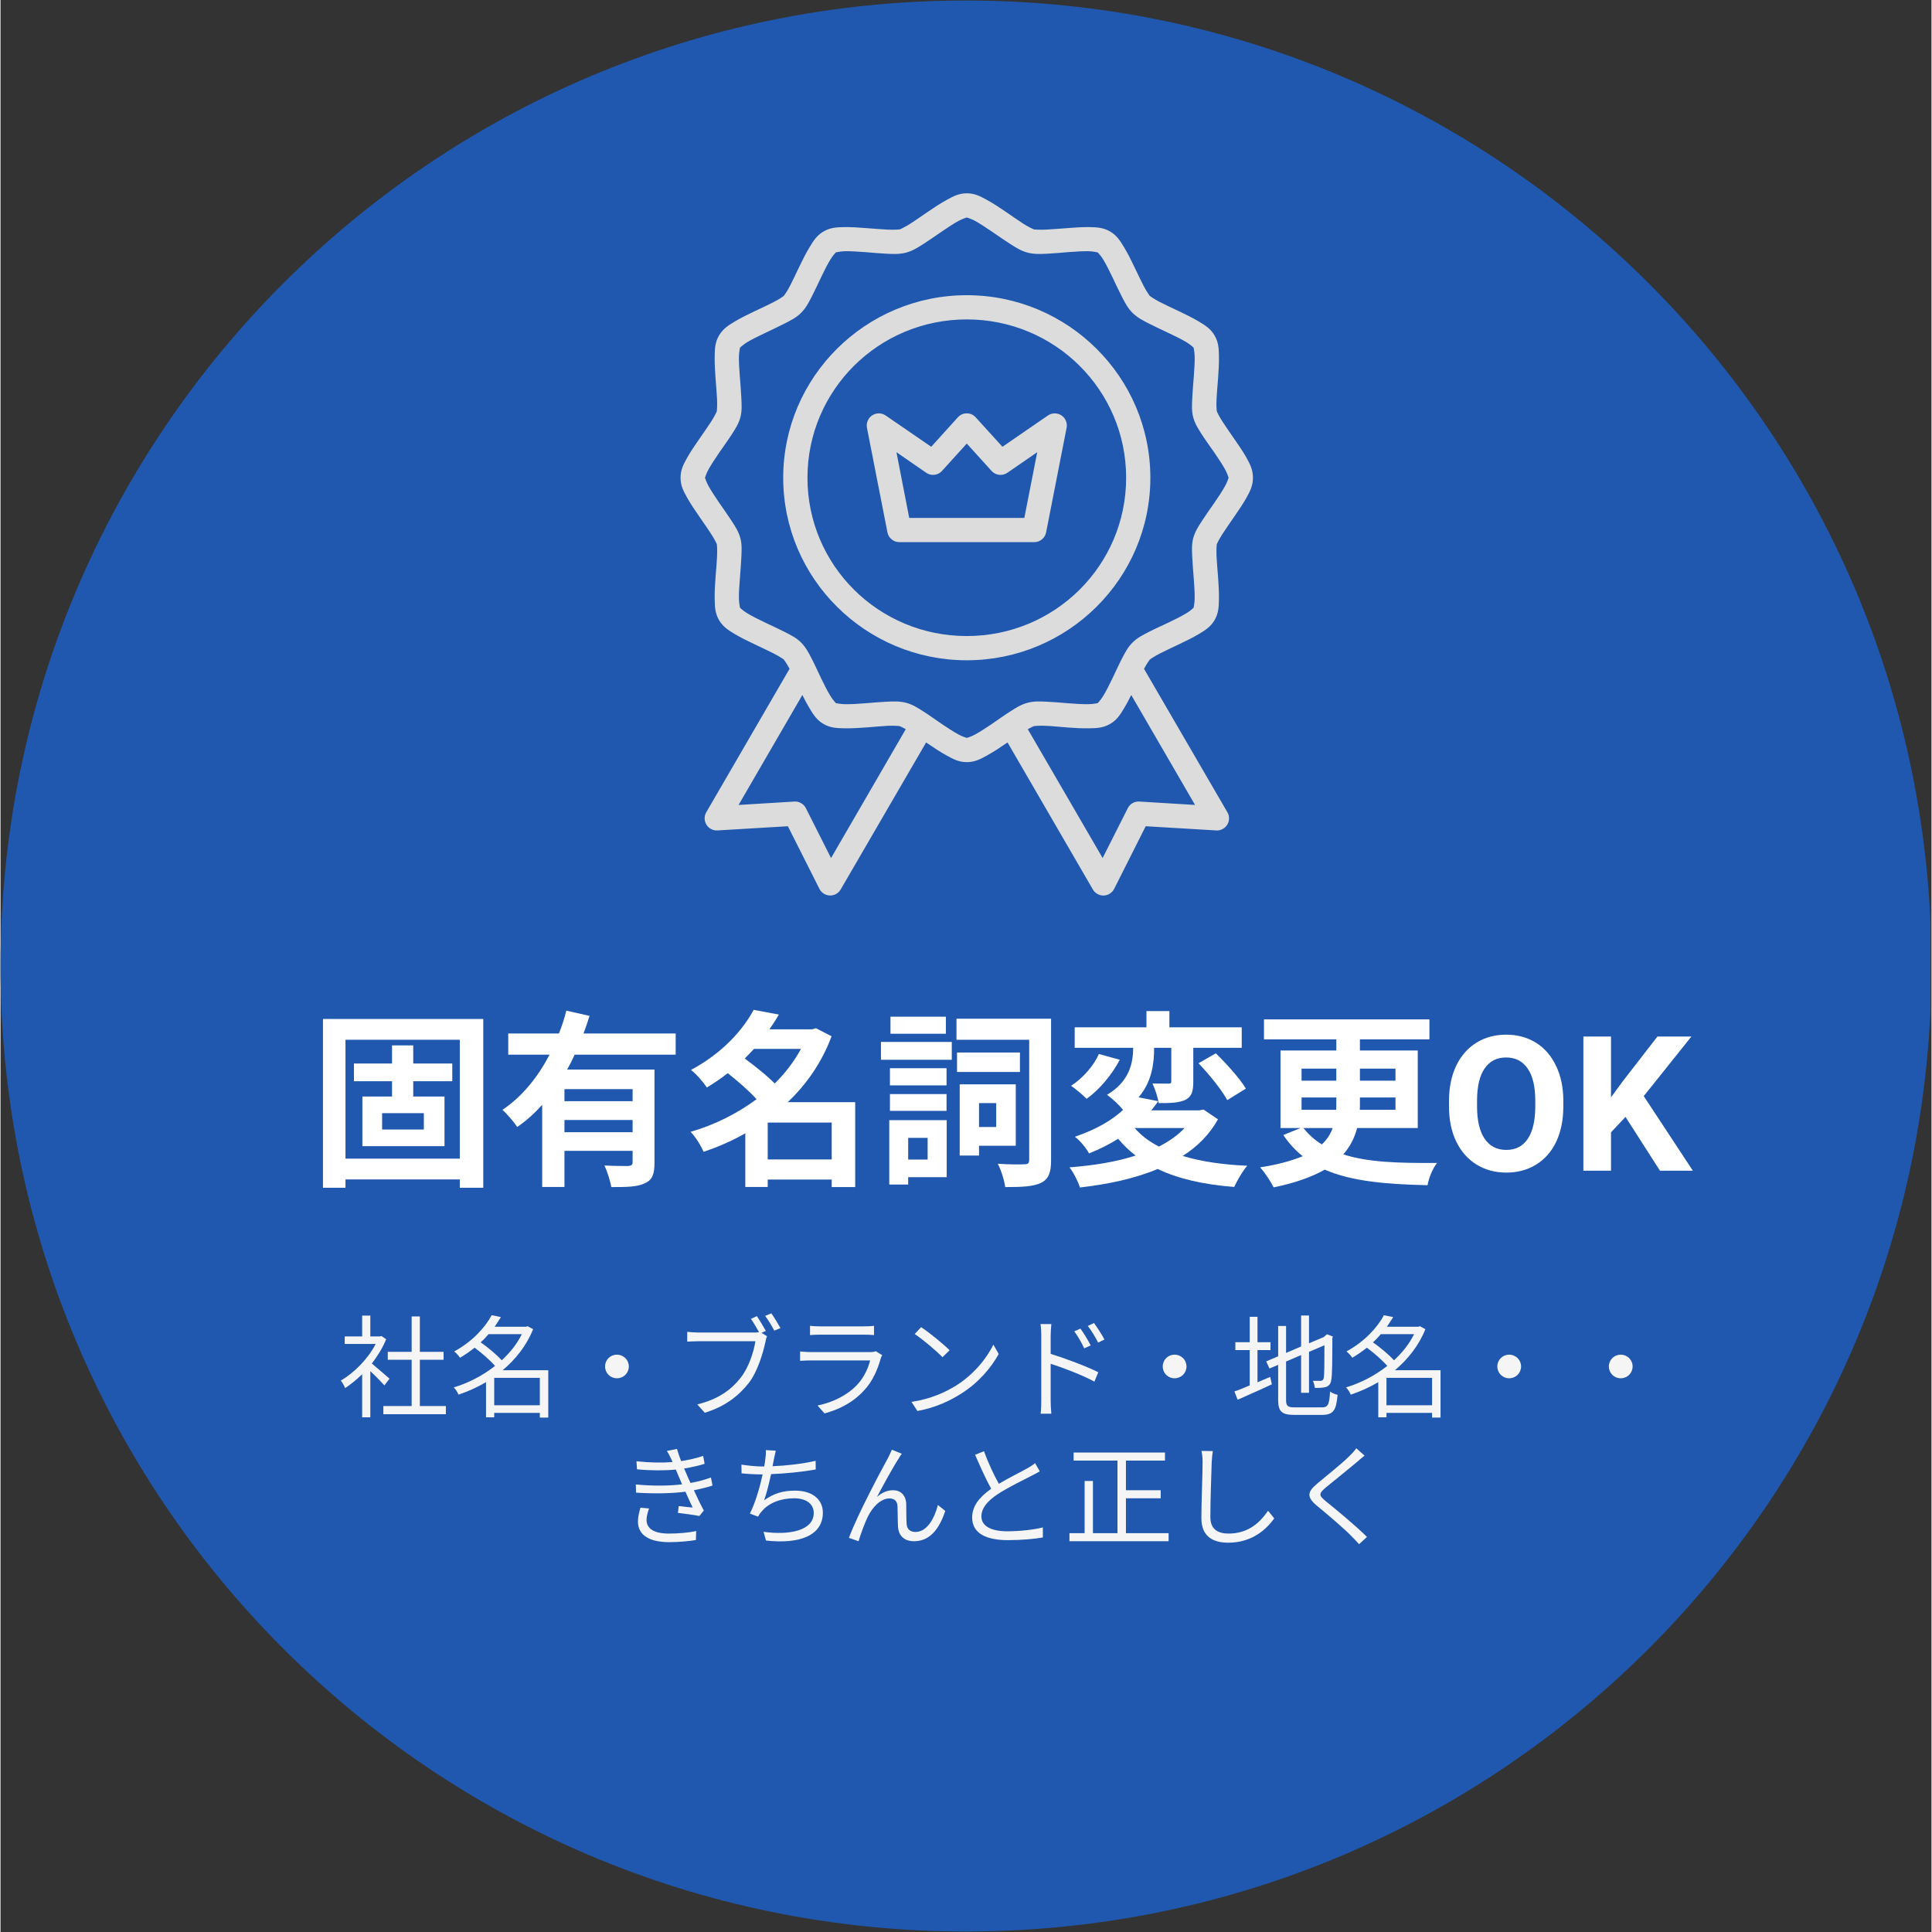 <svg xmlns="http://www.w3.org/2000/svg" xmlns:xlink="http://www.w3.org/1999/xlink" width="300" zoomAndPan="magnify" viewBox="0 0 224.88 225" height="300" preserveAspectRatio="xMidYMid meet" version="1.0"><rect x="0" y="0" width="224.88" height="225" fill="#333333" stroke="none"/><defs><g/><clipPath id="fe44d520c9"><path d="M 0 0.059 L 224.762 0.059 L 224.762 224.938 L 0 224.938 Z M 0 0.059 " clip-rule="nonzero"/></clipPath><clipPath id="2526607a36"><path d="M 112.441 0.059 C 50.34 0.059 0 50.402 0 112.5 C 0 174.598 50.34 224.941 112.441 224.941 C 174.539 224.941 224.879 174.598 224.879 112.5 C 224.879 50.402 174.539 0.059 112.441 0.059 Z M 112.441 0.059 " clip-rule="nonzero"/></clipPath><clipPath id="c45c347803"><path d="M 79 22.547 L 146 22.547 L 146 104.254 L 79 104.254 Z M 79 22.547 " clip-rule="nonzero"/></clipPath></defs><g clip-path="url(#fe44d520c9)"><g clip-path="url(#2526607a36)"><path fill="#1f58ae" d="M 0 0.059 L 224.879 0.059 L 224.879 224.941 L 0 224.941 Z M 0 0.059 " fill-opacity="1" fill-rule="nonzero"/></g></g><g clip-path="url(#c45c347803)"><path fill="#dcdcdc" d="M 112.535 22.512 C 111.594 22.512 110.938 22.875 110.207 23.273 C 109.477 23.672 108.73 24.164 108 24.664 C 107.266 25.16 106.551 25.672 105.949 26.055 C 105.348 26.438 104.801 26.691 104.73 26.711 C 104.66 26.734 104.059 26.773 103.344 26.742 C 102.633 26.711 101.77 26.637 100.887 26.57 C 100 26.5 99.098 26.434 98.266 26.449 C 97.43 26.465 96.68 26.48 95.863 26.949 C 95.047 27.418 94.66 28.07 94.23 28.777 C 93.797 29.484 93.402 30.277 93.02 31.074 C 92.641 31.867 92.273 32.656 91.945 33.285 C 91.621 33.914 91.277 34.402 91.227 34.457 C 91.172 34.508 90.668 34.859 90.031 35.184 C 89.398 35.512 88.609 35.875 87.809 36.254 C 87.008 36.633 86.211 37.027 85.496 37.453 C 84.785 37.883 84.145 38.27 83.672 39.078 C 83.199 39.891 83.188 40.637 83.172 41.465 C 83.156 42.289 83.203 43.191 83.273 44.07 C 83.34 44.945 83.414 45.805 83.449 46.512 C 83.48 47.219 83.438 47.816 83.422 47.887 C 83.402 47.961 83.145 48.504 82.758 49.102 C 82.371 49.699 81.875 50.41 81.375 51.133 C 80.871 51.859 80.363 52.59 79.961 53.316 C 79.559 54.039 79.195 54.707 79.195 55.641 C 79.195 56.578 79.559 57.227 79.961 57.953 C 80.363 58.68 80.871 59.422 81.375 60.148 C 81.875 60.875 82.371 61.586 82.758 62.184 C 83.145 62.777 83.402 63.312 83.422 63.383 C 83.441 63.457 83.484 64.066 83.449 64.773 C 83.418 65.48 83.34 66.34 83.273 67.215 C 83.203 68.094 83.152 68.98 83.172 69.809 C 83.188 70.633 83.203 71.395 83.672 72.207 C 84.145 73.016 84.785 73.402 85.496 73.832 C 86.211 74.258 87.008 74.648 87.809 75.027 C 88.609 75.41 89.398 75.773 90.031 76.098 C 90.668 76.422 91.172 76.762 91.227 76.816 C 91.273 76.867 91.582 77.309 91.891 77.887 L 82.191 94.598 C 82.062 94.82 82 95.062 82.004 95.324 C 82.008 95.582 82.074 95.824 82.211 96.043 C 82.348 96.266 82.531 96.434 82.762 96.555 C 82.992 96.676 83.238 96.727 83.496 96.711 L 91.695 96.223 L 95.371 103.516 C 95.484 103.746 95.652 103.93 95.871 104.07 C 96.09 104.207 96.328 104.281 96.586 104.289 C 96.844 104.297 97.086 104.238 97.312 104.113 C 97.539 103.988 97.715 103.812 97.844 103.59 L 107.793 86.469 C 107.863 86.516 107.93 86.559 108 86.605 C 108.73 87.105 109.477 87.598 110.207 87.996 C 110.938 88.395 111.59 88.758 112.535 88.758 C 113.477 88.758 114.133 88.395 114.859 87.996 C 115.59 87.598 116.34 87.105 117.07 86.605 C 117.141 86.559 117.207 86.512 117.277 86.465 L 127.215 103.59 C 127.348 103.812 127.523 103.988 127.75 104.113 C 127.977 104.242 128.219 104.301 128.477 104.293 C 128.738 104.285 128.977 104.211 129.191 104.07 C 129.41 103.934 129.578 103.746 129.695 103.516 L 133.367 96.223 L 141.57 96.711 C 141.828 96.73 142.074 96.68 142.309 96.559 C 142.539 96.441 142.723 96.27 142.863 96.051 C 143 95.828 143.07 95.586 143.074 95.324 C 143.078 95.066 143.016 94.82 142.883 94.598 L 133.172 77.891 C 133.484 77.312 133.793 76.867 133.844 76.816 C 133.895 76.762 134.402 76.422 135.035 76.098 C 135.668 75.773 136.457 75.41 137.258 75.027 C 138.055 74.648 138.859 74.258 139.57 73.832 C 140.281 73.402 140.926 73.016 141.395 72.207 C 141.867 71.395 141.879 70.633 141.898 69.809 C 141.914 68.98 141.863 68.094 141.797 67.215 C 141.727 66.34 141.652 65.48 141.617 64.773 C 141.586 64.066 141.629 63.453 141.648 63.383 C 141.668 63.309 141.926 62.777 142.312 62.184 C 142.699 61.586 143.191 60.875 143.695 60.148 C 144.195 59.422 144.707 58.676 145.109 57.953 C 145.512 57.227 145.859 56.578 145.859 55.641 C 145.859 54.707 145.512 54.039 145.109 53.316 C 144.707 52.59 144.195 51.859 143.695 51.133 C 143.191 50.41 142.699 49.699 142.312 49.102 C 141.926 48.508 141.668 47.961 141.648 47.887 C 141.629 47.812 141.582 47.219 141.617 46.512 C 141.648 45.805 141.727 44.945 141.797 44.07 C 141.863 43.191 141.914 42.289 141.898 41.465 C 141.883 40.637 141.863 39.891 141.395 39.078 C 140.926 38.27 140.281 37.883 139.57 37.453 C 138.859 37.027 138.055 36.633 137.258 36.254 C 136.457 35.875 135.668 35.512 135.035 35.184 C 134.402 34.859 133.895 34.508 133.844 34.457 C 133.789 34.402 133.449 33.914 133.121 33.285 C 132.793 32.656 132.426 31.867 132.043 31.074 C 131.66 30.277 131.27 29.484 130.836 28.777 C 130.406 28.07 130.02 27.418 129.203 26.949 C 128.387 26.48 127.637 26.469 126.805 26.449 C 125.973 26.434 125.066 26.504 124.184 26.57 C 123.297 26.637 122.438 26.707 121.723 26.742 C 121.012 26.773 120.41 26.734 120.336 26.711 C 120.266 26.688 119.715 26.438 119.113 26.055 C 118.516 25.672 117.801 25.16 117.07 24.664 C 116.34 24.164 115.59 23.672 114.859 23.273 C 114.133 22.875 113.477 22.512 112.535 22.512 Z M 112.531 25.328 C 112.59 25.355 113.02 25.465 113.504 25.73 C 114.074 26.043 114.77 26.508 115.477 26.988 C 116.188 27.473 116.902 27.977 117.586 28.41 C 118.266 28.848 118.852 29.219 119.602 29.418 C 120.355 29.617 121.047 29.59 121.855 29.551 C 122.664 29.512 123.547 29.426 124.402 29.359 C 125.258 29.293 126.098 29.246 126.742 29.258 C 127.297 29.273 127.727 29.395 127.785 29.398 C 127.828 29.457 128.141 29.762 128.422 30.227 C 128.758 30.773 129.125 31.516 129.496 32.289 C 129.867 33.059 130.23 33.855 130.602 34.57 C 130.973 35.285 131.289 35.898 131.84 36.441 C 132.391 36.988 133.004 37.301 133.723 37.672 C 134.445 38.039 135.262 38.414 136.035 38.785 C 136.812 39.152 137.559 39.52 138.113 39.852 C 138.586 40.137 138.891 40.445 138.945 40.484 C 138.949 40.551 139.059 40.973 139.07 41.52 C 139.086 42.164 139.031 42.996 138.969 43.848 C 138.902 44.699 138.828 45.574 138.789 46.379 C 138.754 47.184 138.703 47.871 138.906 48.617 C 139.109 49.363 139.484 49.945 139.922 50.621 C 140.359 51.301 140.879 52.012 141.367 52.715 C 141.852 53.418 142.309 54.113 142.617 54.676 C 142.883 55.156 142.996 55.578 143.023 55.641 C 142.996 55.695 142.887 56.109 142.617 56.594 C 142.309 57.156 141.852 57.848 141.367 58.555 C 140.879 59.258 140.359 59.98 139.922 60.66 C 139.484 61.336 139.109 61.918 138.906 62.664 C 138.703 63.41 138.754 64.098 138.789 64.902 C 138.828 65.707 138.902 66.582 138.969 67.434 C 139.035 68.285 139.082 69.105 139.07 69.746 C 139.059 70.293 138.949 70.715 138.945 70.781 C 138.891 70.82 138.586 71.133 138.113 71.414 C 137.559 71.75 136.812 72.129 136.035 72.496 C 135.262 72.867 134.445 73.227 133.723 73.598 C 133.004 73.965 132.391 74.277 131.84 74.824 C 131.289 75.371 130.973 75.98 130.602 76.699 C 130.23 77.414 129.867 78.223 129.496 78.992 C 129.125 79.766 128.758 80.492 128.422 81.043 C 128.141 81.508 127.828 81.824 127.785 81.883 C 127.727 81.887 127.297 81.996 126.742 82.008 C 126.098 82.023 125.258 81.973 124.402 81.906 C 123.547 81.84 122.664 81.754 121.855 81.719 C 121.047 81.68 120.355 81.648 119.602 81.848 C 118.852 82.047 118.266 82.422 117.586 82.859 C 116.902 83.293 116.188 83.809 115.477 84.293 C 114.77 84.773 114.074 85.227 113.504 85.535 C 113.02 85.805 112.59 85.914 112.531 85.938 C 112.469 85.91 112.043 85.801 111.562 85.535 C 110.996 85.227 110.297 84.773 109.586 84.293 C 108.879 83.809 108.164 83.293 107.484 82.859 C 106.801 82.422 106.215 82.047 105.465 81.848 C 104.715 81.648 104.023 81.68 103.211 81.719 C 102.402 81.754 101.523 81.84 100.664 81.906 C 99.809 81.977 98.969 82.023 98.32 82.008 C 97.777 81.996 97.355 81.891 97.285 81.887 C 97.246 81.832 96.934 81.516 96.645 81.043 C 96.309 80.492 95.938 79.766 95.566 78.992 C 95.195 78.223 94.836 77.414 94.465 76.699 C 94.094 75.98 93.777 75.371 93.227 74.824 C 92.676 74.277 92.047 73.965 91.328 73.598 C 90.605 73.227 89.805 72.867 89.031 72.496 C 88.254 72.129 87.508 71.75 86.953 71.414 C 86.484 71.133 86.18 70.824 86.121 70.781 C 86.117 70.715 86.008 70.293 85.996 69.746 C 85.98 69.105 86.031 68.285 86.102 67.434 C 86.168 66.582 86.238 65.707 86.277 64.902 C 86.312 64.098 86.359 63.41 86.16 62.664 C 85.957 61.918 85.582 61.336 85.141 60.66 C 84.703 59.98 84.184 59.258 83.699 58.555 C 83.215 57.848 82.762 57.156 82.449 56.594 C 82.184 56.109 82.07 55.695 82.043 55.641 C 82.07 55.578 82.184 55.156 82.449 54.676 C 82.762 54.113 83.215 53.418 83.699 52.715 C 84.184 52.012 84.703 51.301 85.141 50.621 C 85.578 49.945 85.957 49.363 86.16 48.617 C 86.359 47.871 86.316 47.184 86.277 46.379 C 86.238 45.574 86.168 44.699 86.102 43.848 C 86.035 42.996 85.98 42.164 85.996 41.52 C 86.008 40.973 86.117 40.551 86.121 40.484 C 86.18 40.445 86.484 40.137 86.953 39.852 C 87.508 39.52 88.254 39.152 89.031 38.785 C 89.805 38.414 90.605 38.039 91.328 37.672 C 92.047 37.301 92.676 36.988 93.227 36.441 C 93.777 35.895 94.094 35.285 94.465 34.57 C 94.836 33.855 95.195 33.059 95.566 32.289 C 95.938 31.516 96.309 30.773 96.645 30.227 C 96.93 29.758 97.242 29.449 97.281 29.395 C 97.348 29.387 97.77 29.27 98.32 29.258 C 98.969 29.242 99.809 29.297 100.664 29.359 C 101.523 29.43 102.402 29.512 103.211 29.551 C 104.023 29.59 104.715 29.617 105.465 29.418 C 106.215 29.219 106.801 28.844 107.484 28.41 C 108.164 27.977 108.879 27.473 109.586 26.988 C 110.297 26.508 110.996 26.043 111.562 25.73 C 112.043 25.469 112.469 25.355 112.531 25.328 Z M 112.531 34.379 C 100.746 34.379 91.152 43.914 91.152 55.641 C 91.152 67.371 100.746 76.895 112.531 76.895 C 124.316 76.895 133.91 67.371 133.91 55.641 C 133.91 43.914 124.316 34.379 112.531 34.379 Z M 112.531 37.199 C 122.805 37.199 131.09 45.445 131.09 55.641 C 131.09 65.836 122.805 74.074 112.531 74.074 C 102.258 74.074 93.977 65.836 93.977 55.641 C 93.977 45.445 102.258 37.199 112.531 37.199 Z M 112.531 48.137 C 112.113 48.141 111.77 48.297 111.488 48.605 L 108.391 52.031 L 103.082 48.387 C 102.848 48.227 102.586 48.145 102.301 48.141 C 102.016 48.141 101.754 48.219 101.512 48.375 C 101.273 48.535 101.102 48.742 100.992 49.008 C 100.879 49.27 100.852 49.543 100.906 49.824 L 103.289 61.988 C 103.352 62.32 103.516 62.598 103.777 62.812 C 104.035 63.027 104.336 63.137 104.676 63.137 L 120.391 63.137 C 120.73 63.137 121.027 63.027 121.289 62.812 C 121.551 62.598 121.711 62.32 121.773 61.988 L 124.156 49.824 C 124.211 49.543 124.184 49.27 124.074 49.008 C 123.965 48.742 123.789 48.535 123.551 48.375 C 123.312 48.219 123.051 48.141 122.766 48.141 C 122.48 48.145 122.219 48.227 121.98 48.387 L 116.684 52.031 L 113.57 48.605 C 113.293 48.297 112.945 48.141 112.531 48.137 Z M 112.531 51.656 L 115.414 54.84 C 115.652 55.102 115.945 55.254 116.293 55.297 C 116.645 55.336 116.965 55.258 117.258 55.059 L 120.734 52.664 L 119.234 60.316 L 105.828 60.316 L 104.34 52.664 L 107.809 55.059 C 108.098 55.258 108.418 55.336 108.77 55.293 C 109.117 55.254 109.41 55.102 109.648 54.84 Z M 93.383 80.938 C 93.652 81.484 93.934 82.02 94.23 82.508 C 94.66 83.215 95.047 83.855 95.863 84.324 C 96.68 84.789 97.43 84.801 98.266 84.816 C 99.098 84.832 100 84.781 100.887 84.715 C 101.77 84.648 102.633 84.559 103.344 84.527 C 104.059 84.496 104.656 84.547 104.73 84.57 C 104.777 84.586 105.062 84.715 105.426 84.918 L 96.723 99.93 L 93.797 94.129 C 93.672 93.875 93.488 93.68 93.242 93.539 C 93 93.395 92.738 93.332 92.457 93.348 L 85.953 93.746 Z M 131.684 80.938 L 139.113 93.742 L 132.621 93.348 C 132.336 93.332 132.074 93.395 131.832 93.535 C 131.586 93.68 131.402 93.875 131.277 94.129 L 128.352 99.926 L 119.637 84.922 C 120.004 84.715 120.289 84.582 120.336 84.57 C 120.41 84.547 121.012 84.492 121.723 84.527 C 122.438 84.555 123.297 84.648 124.184 84.715 C 125.066 84.785 125.973 84.836 126.805 84.816 C 127.637 84.805 128.387 84.789 129.203 84.32 C 130.02 83.855 130.406 83.215 130.836 82.508 C 131.133 82.02 131.414 81.484 131.684 80.938 Z M 131.684 80.938 " fill-opacity="1" fill-rule="nonzero"/></g><g fill="#ffffff" fill-opacity="1"><g transform="translate(35.863, 136.341)"><g><path d="M 13.438 -4.797 L 8.578 -4.797 L 8.578 -6.703 L 13.438 -6.703 Z M 16.75 -10.422 L 16.75 -12.484 L 12.203 -12.484 L 12.203 -14.594 L 9.734 -14.594 L 9.734 -12.484 L 5.297 -12.484 L 5.297 -10.422 L 9.734 -10.422 L 9.734 -8.641 L 6.281 -8.641 L 6.281 -2.859 L 15.844 -2.859 L 15.844 -8.641 L 12.203 -8.641 L 12.203 -10.422 Z M 4.312 -1.406 L 4.312 -15.25 L 17.625 -15.25 L 17.625 -1.406 Z M 1.688 -17.672 L 1.688 1.984 L 4.312 1.984 L 4.312 1.016 L 17.625 1.016 L 17.625 1.984 L 20.359 1.984 L 20.359 -17.672 Z M 1.688 -17.672 "/></g></g></g><g fill="#ffffff" fill-opacity="1"><g transform="translate(57.848, 136.341)"><g><path d="M 15.766 -8.094 L 7.828 -8.094 L 7.828 -9.5 L 15.766 -9.5 Z M 7.828 -4.484 L 7.828 -5.906 L 15.766 -5.906 L 15.766 -4.484 Z M 20.781 -13.516 L 20.781 -15.984 L 10.047 -15.984 C 10.312 -16.672 10.531 -17.344 10.75 -18.031 L 8.047 -18.641 C 7.828 -17.766 7.547 -16.891 7.188 -15.984 L 1.281 -15.984 L 1.281 -13.516 L 6.094 -13.516 C 4.766 -10.969 2.953 -8.656 0.609 -7.094 C 1.125 -6.625 1.953 -5.672 2.328 -5.094 C 3.406 -5.828 4.359 -6.703 5.234 -7.672 L 5.234 1.891 L 7.828 1.891 L 7.828 -2.312 L 15.766 -2.312 L 15.766 -0.984 C 15.766 -0.688 15.625 -0.578 15.25 -0.547 C 14.891 -0.547 13.609 -0.547 12.484 -0.609 C 12.812 0.094 13.172 1.188 13.281 1.906 C 15.062 1.906 16.312 1.891 17.172 1.469 C 18.078 1.078 18.312 0.375 18.312 -0.922 L 18.312 -11.781 L 8.141 -11.781 C 8.469 -12.359 8.75 -12.922 9.016 -13.516 Z M 20.781 -13.516 "/></g></g></g><g fill="#ffffff" fill-opacity="1"><g transform="translate(79.832, 136.341)"><g><path d="M 9.516 -1.312 L 9.516 -5.609 L 16.969 -5.609 L 16.969 -1.312 Z M 13.391 -14.188 C 12.594 -12.734 11.562 -11.359 10.328 -10.156 C 9.406 -11.109 8 -12.203 6.844 -13.062 C 7.203 -13.438 7.562 -13.812 7.922 -14.188 Z M 19.703 -7.984 L 11.844 -7.984 C 14.047 -10.062 15.828 -12.641 16.953 -15.656 L 15.141 -16.594 L 14.703 -16.469 L 9.719 -16.469 C 10.109 -17.031 10.484 -17.609 10.812 -18.188 L 7.875 -18.734 C 6.594 -16.328 4.172 -13.656 0.578 -11.734 C 1.172 -11.297 2.016 -10.328 2.422 -9.688 C 3.297 -10.219 4.109 -10.766 4.859 -11.359 C 6.031 -10.438 7.344 -9.297 8.219 -8.328 C 5.938 -6.641 3.281 -5.312 0.531 -4.531 C 1.078 -4 1.734 -2.922 2.047 -2.203 C 3.719 -2.766 5.359 -3.469 6.906 -4.359 L 6.906 1.891 L 9.516 1.891 L 9.516 1.031 L 16.969 1.031 L 16.969 1.906 L 19.703 1.906 Z M 19.703 -7.984 "/></g></g></g><g fill="#ffffff" fill-opacity="1"><g transform="translate(101.816, 136.341)"><g><path d="M 8.281 -17.938 L 1.828 -17.938 L 1.828 -15.953 L 8.281 -15.953 Z M 6.156 -3.828 L 6.156 -1.297 L 3.891 -1.297 L 3.891 -3.828 Z M 8.375 -5.891 L 1.688 -5.891 L 1.688 1.609 L 3.891 1.609 L 3.891 0.75 L 8.375 0.75 Z M 1.766 -6.969 L 8.359 -6.969 L 8.359 -8.922 L 1.766 -8.922 Z M 8.359 -11.938 L 1.766 -11.938 L 1.766 -9.938 L 8.359 -9.938 Z M 0.719 -12.922 L 8.969 -12.922 L 8.969 -15 L 0.719 -15 Z M 14.141 -7.875 L 14.141 -5.094 L 12.141 -5.094 L 12.141 -7.875 Z M 16.422 -2.906 L 16.422 -10.062 L 9.891 -10.062 L 9.891 -1.766 L 12.141 -1.766 L 12.141 -2.906 Z M 16.906 -13.766 L 9.578 -13.766 L 9.578 -11.5 L 16.906 -11.5 Z M 20.531 -17.703 L 9.516 -17.703 L 9.516 -15.25 L 17.984 -15.25 L 17.984 -1.25 C 17.984 -0.875 17.844 -0.75 17.438 -0.75 C 17.016 -0.719 15.609 -0.719 14.328 -0.812 C 14.703 -0.094 15.109 1.172 15.188 1.906 C 17.172 1.906 18.484 1.844 19.375 1.406 C 20.25 0.969 20.531 0.203 20.531 -1.203 Z M 20.531 -17.703 "/></g></g></g><g fill="#ffffff" fill-opacity="1"><g transform="translate(123.801, 136.341)"><g><path d="M 14.094 -4.969 C 13.281 -4.109 12.266 -3.406 11.109 -2.812 C 9.953 -3.406 9.031 -4.109 8.281 -4.969 Z M 16.297 -7.125 L 15.828 -7.031 L 10.219 -7.031 C 10.516 -7.391 10.766 -7.734 11.031 -8.094 L 8.734 -8.547 C 10.312 -10.375 10.547 -12.547 10.547 -14.312 L 12.547 -14.312 L 12.547 -10.422 C 12.547 -10.203 12.484 -10.141 12.219 -10.141 C 11.984 -10.141 11.125 -10.141 10.359 -10.156 C 10.656 -9.516 10.984 -8.547 11.078 -7.875 C 12.406 -7.875 13.406 -7.891 14.188 -8.25 C 14.922 -8.625 15.109 -9.25 15.109 -10.359 L 15.109 -14.312 L 20.75 -14.312 L 20.75 -16.703 L 12.328 -16.703 L 12.328 -18.594 L 9.656 -18.594 L 9.656 -16.703 L 1.297 -16.703 L 1.297 -14.312 L 8.109 -14.312 C 8.094 -12.625 7.734 -10.422 5.062 -8.844 C 5.625 -8.438 6.531 -7.625 6.922 -7.078 C 5.656 -5.891 3.797 -4.797 1.312 -3.953 C 1.875 -3.562 2.641 -2.641 2.969 -2.016 C 4.25 -2.531 5.359 -3.094 6.359 -3.719 C 6.969 -2.984 7.656 -2.328 8.391 -1.766 C 6.141 -1.031 3.5 -0.609 0.688 -0.391 C 1.141 0.172 1.719 1.297 1.906 1.953 C 5.172 1.578 8.281 0.922 10.969 -0.203 C 13.359 0.953 16.312 1.609 19.875 1.891 C 20.203 1.172 20.844 0.047 21.391 -0.578 C 18.516 -0.703 15.984 -1.078 13.875 -1.719 C 15.594 -2.812 17 -4.219 17.984 -5.984 Z M 4.109 -13.594 C 3.547 -12.266 2.25 -10.766 0.875 -9.891 C 1.359 -9.562 2.203 -8.859 2.688 -8.375 C 4.203 -9.453 5.656 -11.219 6.547 -12.922 Z M 15.719 -12.516 C 16.953 -11.219 18.438 -9.406 19.062 -8.219 L 21.234 -9.562 C 20.531 -10.734 19 -12.438 17.734 -13.672 Z M 15.719 -12.516 "/></g></g></g><g fill="#ffffff" fill-opacity="1"><g transform="translate(145.785, 136.341)"><g><path d="M 9.359 -4.969 C 9.094 -4.266 8.734 -3.656 8.094 -3.062 C 7.281 -3.562 6.594 -4.172 5.953 -4.969 Z M 5.734 -8.531 L 9.781 -8.531 L 9.781 -7.828 C 9.781 -7.578 9.781 -7.344 9.766 -7.094 L 5.734 -7.094 Z M 5.734 -11.891 L 9.781 -11.891 L 9.781 -10.484 L 5.734 -10.484 Z M 16.672 -11.891 L 16.672 -10.484 L 12.531 -10.484 L 12.531 -11.891 Z M 16.672 -7.094 L 12.516 -7.094 C 12.531 -7.344 12.531 -7.578 12.531 -7.797 L 12.531 -8.531 L 16.672 -8.531 Z M 19.266 -4.969 L 19.266 -14 L 12.531 -14 L 12.531 -15.297 L 20.625 -15.297 L 20.625 -17.625 L 1.359 -17.625 L 1.359 -15.297 L 9.781 -15.297 L 9.781 -14 L 3.281 -14 L 3.281 -4.969 L 5.609 -4.969 L 3.609 -4.156 C 4.266 -3.188 5.016 -2.359 5.875 -1.688 C 4.609 -1.172 3.016 -0.719 0.906 -0.391 C 1.469 0.219 2.172 1.312 2.484 1.938 C 5.031 1.422 6.969 0.703 8.438 -0.125 C 11.578 1.25 15.625 1.578 20.406 1.688 C 20.562 0.797 21.031 -0.312 21.516 -0.906 C 17.062 -0.875 13.453 -0.969 10.594 -1.906 C 11.406 -2.812 11.922 -3.875 12.203 -4.969 Z M 19.266 -4.969 "/></g></g></g><g fill="#ffffff" fill-opacity="1"><g transform="translate(167.769, 136.341)"><g><path d="M 14.234 -7.453 C 14.234 -5.922 13.961 -4.57 13.422 -3.406 C 12.879 -2.25 12.098 -1.352 11.078 -0.719 C 10.066 -0.094 8.906 0.219 7.594 0.219 C 6.301 0.219 5.145 -0.094 4.125 -0.719 C 3.113 -1.344 2.328 -2.234 1.766 -3.391 C 1.211 -4.547 0.93 -5.875 0.922 -7.375 L 0.922 -8.141 C 0.922 -9.68 1.195 -11.035 1.75 -12.203 C 2.312 -13.379 3.098 -14.281 4.109 -14.906 C 5.117 -15.531 6.273 -15.844 7.578 -15.844 C 8.879 -15.844 10.035 -15.531 11.047 -14.906 C 12.055 -14.281 12.836 -13.379 13.391 -12.203 C 13.953 -11.035 14.234 -9.688 14.234 -8.156 Z M 10.969 -8.172 C 10.969 -9.805 10.672 -11.051 10.078 -11.906 C 9.492 -12.758 8.66 -13.188 7.578 -13.188 C 6.492 -13.188 5.66 -12.766 5.078 -11.922 C 4.492 -11.078 4.195 -9.844 4.188 -8.219 L 4.188 -7.453 C 4.188 -5.859 4.477 -4.617 5.062 -3.734 C 5.656 -2.859 6.5 -2.422 7.594 -2.422 C 8.676 -2.422 9.504 -2.844 10.078 -3.688 C 10.66 -4.539 10.957 -5.781 10.969 -7.406 Z M 10.969 -8.172 "/></g></g></g><g fill="#ffffff" fill-opacity="1"><g transform="translate(182.948, 136.341)"><g><path d="M 6.297 -6.266 L 4.609 -4.469 L 4.609 0 L 1.391 0 L 1.391 -15.625 L 4.609 -15.625 L 4.609 -8.547 L 6.031 -10.484 L 10.016 -15.625 L 13.969 -15.625 L 8.422 -8.688 L 14.141 0 L 10.312 0 Z M 6.297 -6.266 "/></g></g></g><g fill="#f5f5f5" fill-opacity="1"><g transform="translate(39.319, 164.076)"><g><path d="M 5.984 -3.516 C 5.656 -3.797 4.516 -4.797 3.922 -5.281 C 4.594 -6.156 5.188 -7.109 5.594 -8.109 L 5.047 -8.484 L 4.875 -8.438 L 3.75 -8.438 L 3.75 -10.859 L 2.797 -10.859 L 2.797 -8.438 L 0.766 -8.438 L 0.766 -7.562 L 4.375 -7.562 C 3.484 -5.828 1.859 -4.188 0.312 -3.297 C 0.469 -3.109 0.719 -2.672 0.812 -2.422 C 1.484 -2.859 2.156 -3.406 2.797 -4.031 L 2.797 0.984 L 3.75 0.984 L 3.75 -4.391 C 4.344 -3.844 5.047 -3.109 5.391 -2.734 Z M 9.516 -0.328 L 9.516 -5.719 L 12.281 -5.719 L 12.281 -6.641 L 9.516 -6.641 L 9.516 -10.766 L 8.562 -10.766 L 8.562 -6.641 L 5.781 -6.641 L 5.781 -5.719 L 8.562 -5.719 L 8.562 -0.328 L 5.266 -0.328 L 5.266 0.625 L 12.547 0.625 L 12.547 -0.328 Z M 9.516 -0.328 "/></g></g></g><g fill="#f5f5f5" fill-opacity="1"><g transform="translate(52.308, 164.076)"><g><path d="M 5.188 -0.422 L 5.188 -3.609 L 10.5 -3.609 L 10.5 -0.422 Z M 8.406 -8.703 C 7.844 -7.562 7.031 -6.547 6.062 -5.656 C 5.469 -6.312 4.484 -7.141 3.609 -7.75 C 3.953 -8.047 4.25 -8.375 4.531 -8.703 Z M 11.484 -4.5 L 6.172 -4.5 C 7.672 -5.766 8.953 -7.359 9.719 -9.281 L 9.078 -9.625 L 8.891 -9.562 L 5.234 -9.562 C 5.5 -9.953 5.75 -10.328 5.969 -10.688 L 4.891 -10.906 C 4.141 -9.5 2.656 -7.844 0.531 -6.688 C 0.75 -6.516 1.078 -6.172 1.203 -5.953 C 1.828 -6.312 2.391 -6.719 2.906 -7.125 C 3.766 -6.484 4.719 -5.656 5.281 -5 C 3.812 -3.844 2.109 -2.984 0.469 -2.5 C 0.672 -2.328 0.922 -1.922 1.031 -1.656 C 2.109 -2.016 3.188 -2.5 4.234 -3.109 L 4.234 0.984 L 5.188 0.984 L 5.188 0.469 L 10.5 0.469 L 10.5 1.016 L 11.484 1.016 Z M 11.484 -4.5 "/></g></g></g><g fill="#f5f5f5" fill-opacity="1"><g transform="translate(65.297, 164.076)"><g><path d="M 5.109 -4.938 C 5.109 -4.172 5.719 -3.562 6.484 -3.562 C 7.266 -3.562 7.875 -4.172 7.875 -4.938 C 7.875 -5.703 7.266 -6.312 6.484 -6.312 C 5.719 -6.312 5.109 -5.703 5.109 -4.938 Z M 5.109 -4.938 "/></g></g></g><g fill="#f5f5f5" fill-opacity="1"><g transform="translate(78.286, 164.076)"><g><path d="M 10.844 -9.078 C 10.578 -9.562 10.109 -10.344 9.797 -10.797 L 9.109 -10.484 C 9.391 -10.078 9.781 -9.422 10.047 -8.938 C 9.844 -8.891 9.656 -8.891 9.484 -8.891 L 2.984 -8.891 C 2.562 -8.891 2.031 -8.938 1.688 -8.969 L 1.688 -7.828 C 2.016 -7.844 2.469 -7.875 2.969 -7.875 L 9.625 -7.875 C 9.438 -6.625 8.844 -4.812 7.922 -3.641 C 6.828 -2.25 5.375 -1.141 2.859 -0.516 L 3.734 0.453 C 6.109 -0.281 7.656 -1.5 8.859 -3.016 C 9.875 -4.344 10.5 -6.438 10.797 -7.797 C 10.844 -8.062 10.891 -8.266 10.984 -8.453 L 10.344 -8.859 Z M 10.766 -10.828 C 11.109 -10.375 11.547 -9.641 11.828 -9.109 L 12.547 -9.406 C 12.266 -9.906 11.797 -10.688 11.484 -11.125 Z M 10.766 -10.828 "/></g></g></g><g fill="#f5f5f5" fill-opacity="1"><g transform="translate(91.275, 164.076)"><g><path d="M 10.656 -6.719 C 10.516 -6.641 10.25 -6.609 9.953 -6.609 L 3.109 -6.609 C 2.75 -6.609 2.312 -6.641 1.844 -6.688 L 1.844 -5.594 C 2.297 -5.625 2.797 -5.641 3.109 -5.641 L 10 -5.641 C 9.766 -4.703 9.25 -3.594 8.453 -2.766 C 7.344 -1.609 5.719 -0.766 3.875 -0.391 L 4.688 0.531 C 6.344 0.078 7.969 -0.688 9.328 -2.188 C 10.297 -3.234 10.875 -4.578 11.234 -5.875 C 11.25 -5.953 11.328 -6.125 11.406 -6.25 Z M 3 -8.594 C 3.344 -8.625 3.766 -8.641 4.172 -8.641 L 9.25 -8.641 C 9.703 -8.641 10.141 -8.625 10.453 -8.594 L 10.453 -9.672 C 10.141 -9.625 9.688 -9.609 9.266 -9.609 L 4.172 -9.609 C 3.75 -9.609 3.344 -9.625 3 -9.672 Z M 3 -8.594 "/></g></g></g><g fill="#f5f5f5" fill-opacity="1"><g transform="translate(104.264, 164.076)"><g><path d="M 2.953 -9.516 L 2.203 -8.719 C 3.172 -8.078 4.797 -6.688 5.438 -6.016 L 6.266 -6.828 C 5.531 -7.562 3.875 -8.906 2.953 -9.516 Z M 1.828 -0.812 L 2.516 0.25 C 4.688 -0.156 6.328 -0.953 7.625 -1.781 C 9.578 -3 11.094 -4.766 11.984 -6.391 L 11.359 -7.484 C 10.609 -5.891 9.031 -3.969 7.031 -2.719 C 5.797 -1.953 4.109 -1.156 1.828 -0.812 Z M 1.828 -0.812 "/></g></g></g><g fill="#f5f5f5" fill-opacity="1"><g transform="translate(117.253, 164.076)"><g><path d="M 11.312 -8.078 C 11 -8.672 10.422 -9.547 10.094 -10 L 9.375 -9.656 C 9.812 -9.078 10.234 -8.391 10.578 -7.719 Z M 9.703 -7.391 C 9.406 -8 8.859 -8.875 8.516 -9.344 L 7.797 -9.031 C 8.234 -8.438 8.641 -7.719 8.953 -7.047 Z M 5.047 -8.531 C 5.047 -8.922 5.094 -9.484 5.125 -9.875 L 3.859 -9.875 C 3.938 -9.484 3.953 -8.891 3.953 -8.531 L 3.953 -0.969 C 3.953 -0.5 3.938 0.141 3.875 0.562 L 5.125 0.562 C 5.078 0.141 5.047 -0.562 5.047 -0.969 L 5.047 -5.25 C 6.484 -4.797 8.734 -3.938 10.141 -3.172 L 10.594 -4.266 C 9.219 -4.953 6.766 -5.875 5.047 -6.406 Z M 5.047 -8.531 "/></g></g></g><g fill="#f5f5f5" fill-opacity="1"><g transform="translate(130.242, 164.076)"><g><path d="M 5.109 -4.938 C 5.109 -4.172 5.719 -3.562 6.484 -3.562 C 7.266 -3.562 7.875 -4.172 7.875 -4.938 C 7.875 -5.703 7.266 -6.312 6.484 -6.312 C 5.719 -6.312 5.109 -5.703 5.109 -4.938 Z M 5.109 -4.938 "/></g></g></g><g fill="#f5f5f5" fill-opacity="1"><g transform="translate(143.231, 164.076)"><g><path d="M 3.156 -6.844 L 4.672 -6.844 L 4.672 -7.766 L 3.156 -7.766 L 3.156 -10.719 L 2.25 -10.719 L 2.25 -7.766 L 0.578 -7.766 L 0.578 -6.844 L 2.25 -6.844 L 2.25 -2.734 C 1.578 -2.438 0.953 -2.188 0.469 -2.031 L 0.844 -1.062 C 1.984 -1.578 3.453 -2.203 4.828 -2.859 L 4.641 -3.719 C 4.125 -3.516 3.641 -3.297 3.156 -3.094 Z M 7.5 -0.172 C 6.656 -0.172 6.484 -0.344 6.484 -1.031 L 6.484 -5.516 L 8.234 -6.266 L 8.234 -1.875 L 9.156 -1.875 L 9.156 -6.641 L 10.953 -7.406 C 10.953 -5.344 10.938 -3.906 10.875 -3.594 C 10.797 -3.312 10.672 -3.266 10.484 -3.266 C 10.328 -3.266 9.922 -3.266 9.609 -3.266 C 9.719 -3.062 9.797 -2.703 9.844 -2.438 C 10.203 -2.438 10.703 -2.438 11.062 -2.531 C 11.422 -2.625 11.688 -2.859 11.75 -3.391 C 11.859 -3.875 11.875 -5.812 11.875 -8.25 L 11.938 -8.422 L 11.25 -8.688 L 11.078 -8.547 L 10.875 -8.359 L 9.156 -7.641 L 9.156 -10.875 L 8.234 -10.875 L 8.234 -7.266 L 6.484 -6.516 L 6.484 -9.656 L 5.562 -9.656 L 5.562 -6.125 L 4.172 -5.531 L 4.547 -4.703 L 5.562 -5.125 L 5.562 -1.031 C 5.562 0.344 6.016 0.703 7.484 0.703 L 10.656 0.703 C 12.031 0.703 12.328 0.125 12.484 -1.641 C 12.203 -1.688 11.844 -1.844 11.609 -2.016 C 11.516 -0.516 11.391 -0.172 10.641 -0.172 Z M 7.5 -0.172 "/></g></g></g><g fill="#f5f5f5" fill-opacity="1"><g transform="translate(156.22, 164.076)"><g><path d="M 5.188 -0.422 L 5.188 -3.609 L 10.5 -3.609 L 10.5 -0.422 Z M 8.406 -8.703 C 7.844 -7.562 7.031 -6.547 6.062 -5.656 C 5.469 -6.312 4.484 -7.141 3.609 -7.75 C 3.953 -8.047 4.25 -8.375 4.531 -8.703 Z M 11.484 -4.5 L 6.172 -4.5 C 7.672 -5.766 8.953 -7.359 9.719 -9.281 L 9.078 -9.625 L 8.891 -9.562 L 5.234 -9.562 C 5.5 -9.953 5.75 -10.328 5.969 -10.688 L 4.891 -10.906 C 4.141 -9.5 2.656 -7.844 0.531 -6.688 C 0.75 -6.516 1.078 -6.172 1.203 -5.953 C 1.828 -6.312 2.391 -6.719 2.906 -7.125 C 3.766 -6.484 4.719 -5.656 5.281 -5 C 3.812 -3.844 2.109 -2.984 0.469 -2.5 C 0.672 -2.328 0.922 -1.922 1.031 -1.656 C 2.109 -2.016 3.188 -2.5 4.234 -3.109 L 4.234 0.984 L 5.188 0.984 L 5.188 0.469 L 10.5 0.469 L 10.5 1.016 L 11.484 1.016 Z M 11.484 -4.5 "/></g></g></g><g fill="#f5f5f5" fill-opacity="1"><g transform="translate(169.209, 164.076)"><g><path d="M 5.109 -4.938 C 5.109 -4.172 5.719 -3.562 6.484 -3.562 C 7.266 -3.562 7.875 -4.172 7.875 -4.938 C 7.875 -5.703 7.266 -6.312 6.484 -6.312 C 5.719 -6.312 5.109 -5.703 5.109 -4.938 Z M 5.109 -4.938 "/></g></g></g><g fill="#f5f5f5" fill-opacity="1"><g transform="translate(182.198, 164.076)"><g><path d="M 5.109 -4.938 C 5.109 -4.172 5.719 -3.562 6.484 -3.562 C 7.266 -3.562 7.875 -4.172 7.875 -4.938 C 7.875 -5.703 7.266 -6.312 6.484 -6.312 C 5.719 -6.312 5.109 -5.703 5.109 -4.938 Z M 5.109 -4.938 "/></g></g></g><g fill="#f5f5f5" fill-opacity="1"><g transform="translate(71.797, 179.068)"><g><path d="M 2.734 -3.484 C 2.594 -3.016 2.438 -2.422 2.438 -1.875 C 2.438 -0.266 3.797 0.531 6.094 0.531 C 7.141 0.531 8.391 0.422 9.188 0.281 L 9.219 -0.766 C 8.312 -0.562 7.094 -0.469 6.047 -0.469 C 4.219 -0.469 3.438 -1.094 3.438 -2.078 C 3.438 -2.422 3.578 -2.984 3.734 -3.391 Z M 10.938 -7 C 10.344 -6.781 9.562 -6.547 8.562 -6.359 C 8.328 -6.844 8.156 -7.25 8.047 -7.516 L 7.812 -8.047 C 8.703 -8.188 9.547 -8.391 10.203 -8.594 L 10.031 -9.516 C 9.266 -9.25 8.359 -9.047 7.469 -8.906 C 7.266 -9.406 7.109 -9.891 6.984 -10.328 L 5.812 -10.094 C 5.984 -9.812 6.109 -9.578 6.297 -9.188 C 6.344 -9.062 6.406 -8.938 6.469 -8.797 C 5.234 -8.703 3.797 -8.719 2.266 -8.891 L 2.328 -7.953 C 3.922 -7.797 5.547 -7.797 6.844 -7.922 C 6.938 -7.719 7.031 -7.484 7.125 -7.266 L 7.578 -6.203 C 6.047 -6.016 4.141 -6 2.188 -6.188 L 2.219 -5.234 C 4.203 -5.109 6.312 -5.125 7.969 -5.344 C 8.266 -4.672 8.562 -4 8.812 -3.5 C 8.406 -3.531 7.797 -3.594 7.188 -3.672 L 7.094 -2.875 C 7.906 -2.781 8.953 -2.641 9.594 -2.516 L 10.109 -3.156 C 9.734 -3.828 9.328 -4.703 8.953 -5.516 C 9.812 -5.688 10.562 -5.875 11.125 -6.062 Z M 10.938 -7 "/></g></g></g><g fill="#f5f5f5" fill-opacity="1"><g transform="translate(84.786, 179.068)"><g><path d="M 10.141 -8.938 C 8.562 -8.578 6.672 -8.375 5.125 -8.312 C 5.188 -8.594 5.234 -8.859 5.266 -9.047 C 5.344 -9.391 5.422 -9.797 5.5 -10.125 L 4.344 -10.188 C 4.359 -9.844 4.344 -9.547 4.281 -9.125 C 4.266 -8.906 4.219 -8.625 4.156 -8.281 L 3.953 -8.281 C 3.172 -8.281 2.188 -8.391 1.5 -8.5 L 1.516 -7.484 C 2.266 -7.406 3.094 -7.359 3.953 -7.359 L 3.969 -7.359 C 3.656 -5.906 3.125 -4.062 2.484 -2.797 L 3.438 -2.438 C 3.562 -2.672 3.672 -2.844 3.844 -3.031 C 4.688 -4.062 6.109 -4.578 7.641 -4.578 C 9.141 -4.578 9.922 -3.844 9.922 -2.875 C 9.922 -0.781 7.031 -0.266 4.078 -0.672 L 4.359 0.344 C 8.266 0.781 10.984 -0.234 10.984 -2.906 C 10.984 -4.422 9.797 -5.469 7.734 -5.469 C 6.312 -5.469 5.266 -5.141 4.141 -4.344 C 4.422 -5.094 4.719 -6.312 4.953 -7.391 C 6.594 -7.453 8.641 -7.656 10.156 -7.938 Z M 10.141 -8.938 "/></g></g></g><g fill="#f5f5f5" fill-opacity="1"><g transform="translate(97.775, 179.068)"><g><path d="M 7.188 -9.766 L 6.031 -10.234 C 5.875 -9.859 5.719 -9.547 5.562 -9.234 C 4.875 -8 1.969 -2.562 1.031 0.031 L 2.156 0.422 C 2.328 -0.219 2.875 -1.734 3.266 -2.5 C 3.766 -3.516 4.719 -4.562 5.75 -4.562 C 6.344 -4.562 6.656 -4.234 6.688 -3.656 C 6.719 -2.969 6.703 -1.969 6.75 -1.219 C 6.797 -0.469 7.25 0.422 8.609 0.422 C 10.484 0.422 11.562 -1.031 12.25 -3.109 L 11.391 -3.797 C 11.047 -2.422 10.203 -0.656 8.781 -0.656 C 8.219 -0.656 7.797 -0.938 7.75 -1.578 C 7.703 -2.188 7.719 -3.188 7.703 -3.953 C 7.656 -4.953 7.031 -5.516 6.188 -5.516 C 5.562 -5.516 4.922 -5.297 4.297 -4.734 C 4.953 -5.984 6.203 -8.266 6.781 -9.141 C 6.922 -9.391 7.078 -9.625 7.188 -9.766 Z M 7.188 -9.766 "/></g></g></g><g fill="#f5f5f5" fill-opacity="1"><g transform="translate(110.765, 179.068)"><g><path d="M 9.719 -8.672 C 9.438 -8.438 9.172 -8.266 8.797 -8.062 C 8.094 -7.656 6.703 -6.984 5.5 -6.266 C 4.938 -7.266 4.281 -8.656 3.766 -10.062 L 2.734 -9.641 C 3.344 -8.25 4.016 -6.734 4.609 -5.688 C 3.234 -4.719 2.391 -3.672 2.391 -2.344 C 2.391 -0.422 4.141 0.297 6.562 0.297 C 8.172 0.297 9.641 0.156 10.625 -0.016 L 10.625 -1.188 C 9.625 -0.922 7.906 -0.734 6.5 -0.734 C 4.484 -0.734 3.469 -1.406 3.469 -2.469 C 3.469 -3.438 4.188 -4.281 5.375 -5.062 C 6.641 -5.891 8.422 -6.734 9.281 -7.188 C 9.656 -7.375 9.984 -7.547 10.266 -7.719 Z M 9.719 -8.672 "/></g></g></g><g fill="#f5f5f5" fill-opacity="1"><g transform="translate(123.754, 179.068)"><g><path d="M 7.312 -0.516 L 7.312 -4.578 L 11.359 -4.578 L 11.359 -5.516 L 7.312 -5.516 L 7.312 -8.969 L 11.859 -8.969 L 11.859 -9.906 L 1.219 -9.906 L 1.219 -8.969 L 6.328 -8.969 L 6.328 -0.516 L 3.469 -0.516 L 3.469 -6.594 L 2.5 -6.594 L 2.5 -0.516 L 0.734 -0.516 L 0.734 0.422 L 12.281 0.422 L 12.281 -0.516 Z M 7.312 -0.516 "/></g></g></g><g fill="#f5f5f5" fill-opacity="1"><g transform="translate(136.743, 179.068)"><g><path d="M 3.125 -10.094 C 3.203 -9.719 3.25 -9.25 3.25 -8.797 C 3.25 -7.422 3.109 -4.188 3.109 -2.266 C 3.109 -0.188 4.391 0.594 6.234 0.594 C 9.062 0.594 10.719 -1.016 11.594 -2.234 L 10.875 -3.125 C 9.953 -1.797 8.625 -0.469 6.266 -0.469 C 5.062 -0.469 4.156 -0.953 4.156 -2.375 C 4.156 -4.297 4.266 -7.344 4.312 -8.797 C 4.344 -9.203 4.375 -9.656 4.438 -10.078 Z M 3.125 -10.094 "/></g></g></g><g fill="#f5f5f5" fill-opacity="1"><g transform="translate(149.732, 179.068)"><g><path d="M 8.156 -10.406 C 8.016 -10.172 7.672 -9.797 7.406 -9.547 C 6.547 -8.656 4.594 -7.125 3.641 -6.312 C 2.469 -5.344 2.344 -4.75 3.547 -3.734 C 4.75 -2.75 6.891 -0.922 7.594 -0.172 C 7.875 0.125 8.219 0.453 8.484 0.766 L 9.406 -0.078 C 8.156 -1.328 5.781 -3.297 4.609 -4.234 C 3.781 -4.922 3.781 -5.109 4.562 -5.797 C 5.5 -6.562 7.344 -8.047 8.25 -8.812 C 8.453 -9 8.844 -9.328 9.125 -9.547 Z M 8.156 -10.406 "/></g></g></g></svg>